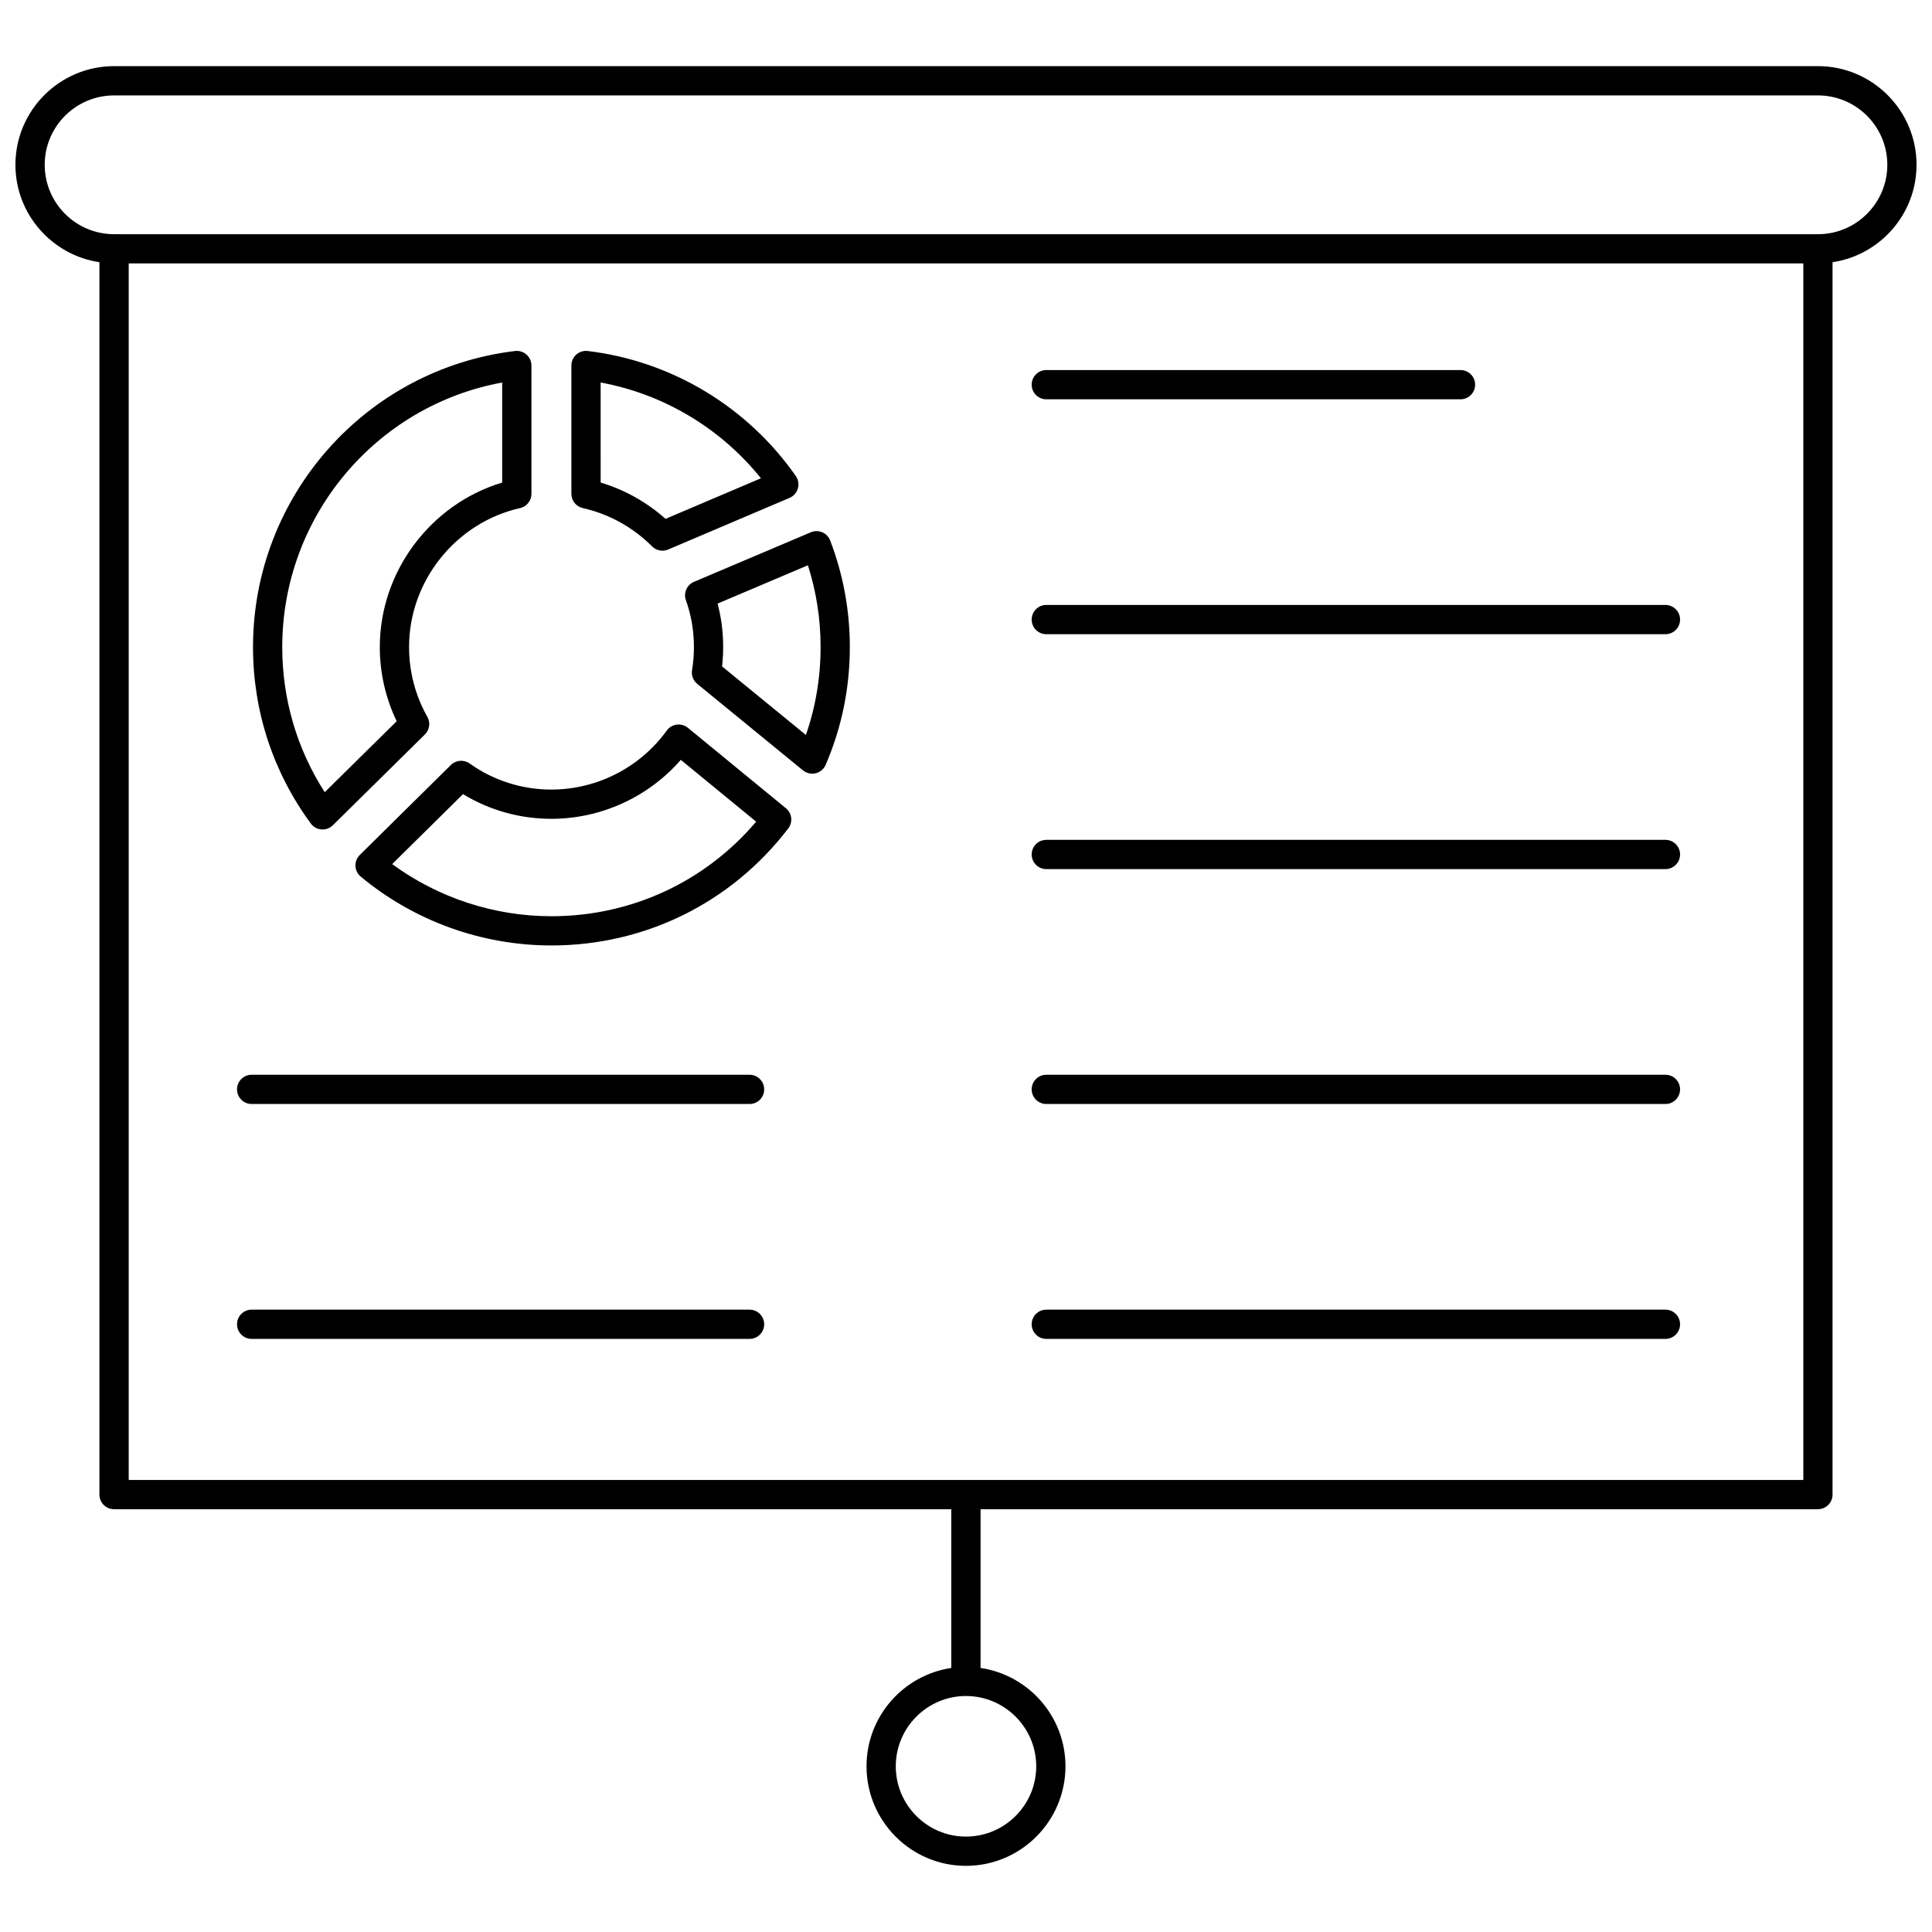 <?xml version="1.0" encoding="UTF-8"?>
<!-- Uploaded to: ICON Repo, www.iconrepo.com, Generator: ICON Repo Mixer Tools -->
<svg width="800px" height="800px" version="1.1" viewBox="144 144 512 512" xmlns="http://www.w3.org/2000/svg">
 <defs>
  <clipPath id="a">
   <path d="m148.09 161h503.81v478h-503.81z"/>
  </clipPath>
 </defs>
 <g clip-path="url(#a)">
  <path d="m625.76 161.53h-451.53c-14.414 0-26.141 11.727-26.141 26.141 0 13.09 9.684 23.934 22.258 25.82v326.59c0 2.141 1.734 3.875 3.875 3.875h221.88v42.074c-12.688 1.887-22.465 12.836-22.465 26.059 0 14.543 11.816 26.379 26.344 26.379 14.543 0 26.379-11.832 26.379-26.379 0-13.227-9.793-24.18-22.504-26.062v-42.07h221.91c2.141 0 3.875-1.734 3.875-3.875v-326.59c12.574-1.887 22.258-12.73 22.258-25.824 0-14.414-11.727-26.141-26.141-26.141zm-207.15 450.56c0 10.27-8.355 18.625-18.625 18.625-10.254 0-18.594-8.355-18.594-18.625 0-10.27 8.34-18.629 18.594-18.629 10.266 0 18.625 8.355 18.625 18.629zm-240.5-75.883v-322.39h443.79v322.39zm447.66-330.14h-451.53c-10.141 0-18.391-8.25-18.391-18.391s8.25-18.391 18.391-18.391h451.53c10.141 0 18.391 8.25 18.391 18.391s-8.25 18.391-18.391 18.391z"/>
 </g>
 <path d="m298.45 278.65c6.934 1.562 13.285 5.07 18.363 10.148 0.742 0.742 1.734 1.137 2.738 1.137 0.512 0 1.027-0.102 1.52-0.309l32.172-13.684c1.074-0.457 1.883-1.375 2.207-2.496 0.32-1.125 0.121-2.332-0.547-3.289-12.859-18.398-32.957-30.477-55.141-33.141-1.098-0.137-2.203 0.211-3.031 0.945s-1.305 1.789-1.305 2.898v34.008c0 1.812 1.258 3.383 3.023 3.781zm4.727-33.281c16.695 3.07 31.797 12.098 42.484 25.375l-25.289 10.758c-4.984-4.441-10.844-7.719-17.191-9.617z"/>
 <path d="m229.18 363.81c0.102 0.008 0.203 0.012 0.305 0.012 1.016 0 1.996-0.398 2.723-1.117l24.395-24.066c1.25-1.23 1.516-3.144 0.652-4.672-3.176-5.598-4.852-11.988-4.852-18.484 0-17.496 12.367-32.984 29.41-36.832 1.766-0.398 3.023-1.969 3.023-3.781v-34.004c0-1.109-0.477-2.164-1.305-2.898s-1.918-1.082-3.035-0.949c-39.59 4.762-69.445 38.496-69.445 78.465 0 16.949 5.297 33.117 15.316 46.758 0.664 0.91 1.691 1.48 2.812 1.57zm47.902-118.44v26.516c-18.965 5.707-32.43 23.562-32.43 43.598 0 6.824 1.539 13.559 4.469 19.652l-19.066 18.805c-7.379-11.48-11.258-24.68-11.258-38.457 0.004-34.574 24.77-63.973 58.285-70.113z"/>
 <path d="m326.3 336.88c-0.824-0.676-1.883-0.98-2.957-0.848-1.059 0.137-2.016 0.707-2.644 1.574-7.078 9.793-18.508 15.637-30.574 15.637-7.824 0-15.316-2.391-21.672-6.914-1.531-1.09-3.633-0.922-4.969 0.402l-24.137 23.844c-0.777 0.77-1.195 1.828-1.148 2.922s0.551 2.113 1.395 2.812c14.156 11.766 32.102 18.246 50.535 18.246 24.812 0 47.691-11.305 62.77-31.016 1.27-1.656 0.992-4.023-0.621-5.348zm-36.172 49.93c-15.191 0-30.016-4.879-42.199-13.816l18.773-18.543c7.051 4.293 15.082 6.543 23.426 6.543 13.172 0 25.711-5.773 34.297-15.625l19.965 16.383c-13.562 15.973-33.137 25.059-54.262 25.059z"/>
 <path d="m361.9 285.06c-0.969-0.414-2.059-0.414-3.031 0l-30.961 13.133c-1.891 0.801-2.828 2.941-2.133 4.875 1.406 3.918 2.121 8.094 2.121 12.41 0 2.102-0.164 4.102-0.496 6.117-0.227 1.367 0.297 2.754 1.367 3.633l28.027 22.93c0.699 0.574 1.57 0.875 2.453 0.875 0.305 0 0.613-0.035 0.918-0.109 1.18-0.289 2.16-1.113 2.641-2.231 4.254-9.855 6.406-20.355 6.406-31.215 0-9.723-1.754-19.223-5.211-28.242-0.375-0.98-1.133-1.766-2.102-2.176zm-4.328 53.719-22.215-18.172c0.191-1.691 0.289-3.406 0.289-5.129 0-3.949-0.496-7.812-1.48-11.523l23.938-10.152c2.234 6.984 3.363 14.258 3.363 21.676-0.004 8.035-1.312 15.852-3.894 23.301z"/>
 <path d="m342.64 428.82h-131.95c-2.141 0-3.875 1.734-3.875 3.875 0 2.141 1.734 3.875 3.875 3.875h131.95c2.141 0 3.875-1.734 3.875-3.875 0-2.137-1.738-3.875-3.875-3.875z"/>
 <path d="m342.64 491.07h-131.95c-2.141 0-3.875 1.734-3.875 3.875 0 2.141 1.734 3.875 3.875 3.875h131.95c2.141 0 3.875-1.734 3.875-3.875 0-2.137-1.738-3.875-3.875-3.875z"/>
 <path d="m421.28 249.82h109.77c2.141 0 3.875-1.734 3.875-3.875s-1.734-3.875-3.875-3.875h-109.77c-2.141 0-3.875 1.734-3.875 3.875-0.004 2.141 1.734 3.875 3.875 3.875z"/>
 <path d="m585.36 304.32h-164.08c-2.141 0-3.875 1.734-3.875 3.875s1.734 3.875 3.875 3.875h164.08c2.141 0 3.875-1.734 3.875-3.875s-1.734-3.875-3.875-3.875z"/>
 <path d="m585.36 366.57h-164.08c-2.141 0-3.875 1.734-3.875 3.875s1.734 3.875 3.875 3.875h164.08c2.141 0 3.875-1.734 3.875-3.875s-1.734-3.875-3.875-3.875z"/>
 <path d="m585.36 428.82h-164.08c-2.141 0-3.875 1.734-3.875 3.875 0 2.141 1.734 3.875 3.875 3.875h164.08c2.141 0 3.875-1.734 3.875-3.875 0-2.137-1.734-3.875-3.875-3.875z"/>
 <path d="m585.36 491.07h-164.08c-2.141 0-3.875 1.734-3.875 3.875 0 2.141 1.734 3.875 3.875 3.875h164.08c2.141 0 3.875-1.734 3.875-3.875 0-2.137-1.734-3.875-3.875-3.875z"/>
</svg>
